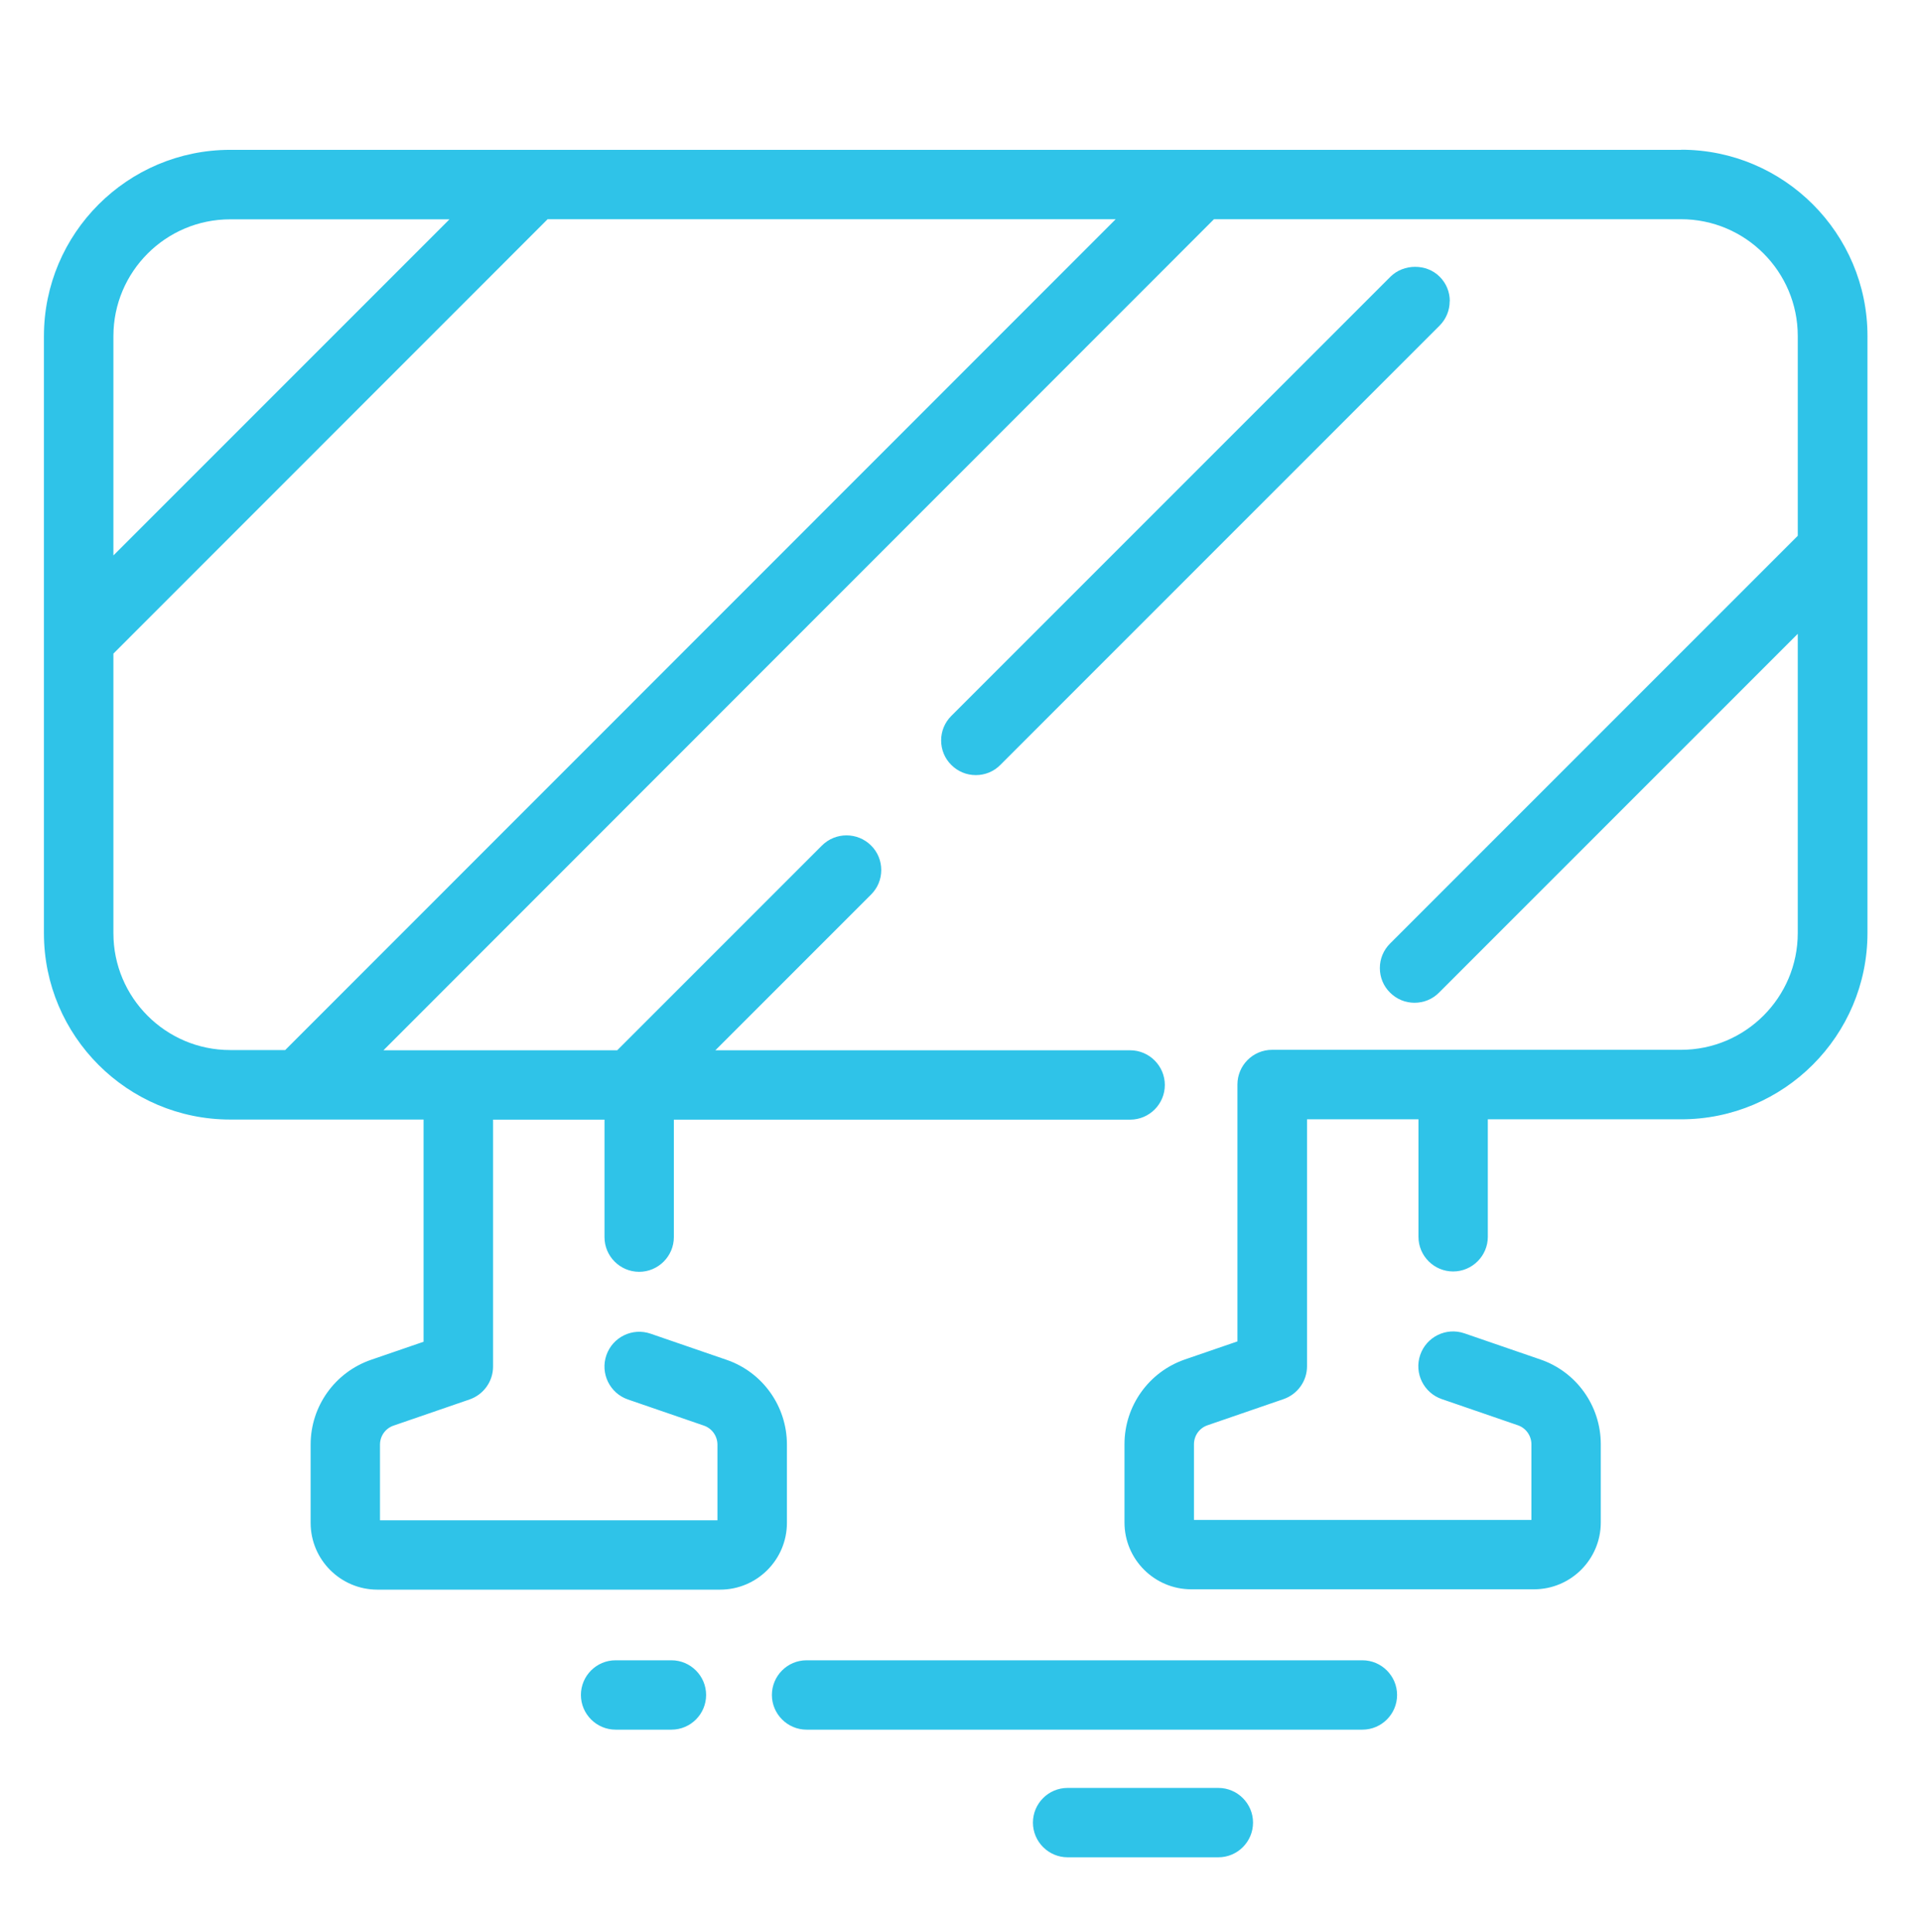 <?xml version="1.0" encoding="UTF-8"?>
<svg xmlns="http://www.w3.org/2000/svg" version="1.1" viewBox="0 0 166.17 167.12">
  <defs>
    <style>
      .cls-1 {
        fill: #333;
      }

      .cls-1, .cls-2, .cls-3 {
        stroke-width: 0px;
      }

      .cls-2 {
        fill: #2fc3e8;
      }

      .cls-3 {
        fill: #2dc3e8;
      }

      .cls-4 {
        display: none;
      }
    </style>
  </defs>
  <g id="Layer_1" data-name="Layer 1" class="cls-4">
    <g>
      <path class="cls-3" d="M122.77,113.33c-3.06-3.14-7.17-4.89-11.55-4.95h-.22c-4.3,0-8.36,1.66-11.45,4.67l-3.88,3.79c-1.85,1.8-4.31,2.79-6.93,2.79h-.09c-2.64-.03-5.11-1.08-6.95-2.96l-32.14-32.92c-1.83-1.88-2.82-4.37-2.79-7.02.03-2.65,1.08-5.12,2.96-6.95l3.88-3.79c3.14-3.06,4.89-7.16,4.95-11.55.05-4.38-1.6-8.53-4.67-11.67l-11.99-12.29c-3.06-3.14-7.16-4.89-11.55-4.95h-.22c-4.3,0-8.37,1.66-11.45,4.67l-8.71,8.5C2.01,46.5-1.49,58.3,1.28,68.07c6.25,22.06,23.01,41.35,38.59,57.3,12.25,12.54,21.98,21.06,31.57,27.6.47.32,1.01.49,1.58.49.93,0,1.79-.46,2.31-1.22.42-.62.58-1.36.44-2.1-.14-.73-.56-1.37-1.17-1.79-9.27-6.33-18.74-14.62-30.72-26.89-15.08-15.45-31.3-34.06-37.21-54.92-2.19-7.73.78-17.53,7.23-23.83l8.71-8.5c2.06-2.01,4.65-3.08,7.47-3.08h.21c2.9.04,5.6,1.19,7.62,3.26l11.99,12.29c2.02,2.07,3.11,4.8,3.08,7.69-.03,2.89-1.19,5.59-3.26,7.61l-3.88,3.79c-2.95,2.88-4.6,6.74-4.65,10.89-.05,4.14,1.51,8.05,4.39,11l32.14,32.92c2.88,2.95,6.74,4.6,10.89,4.65h.11c4.12,0,7.99-1.56,10.88-4.39l3.88-3.79c2.03-1.98,4.71-3.07,7.55-3.07,2.94,0,5.69,1.16,7.74,3.26l12,12.29c2.02,2.07,3.11,4.8,3.08,7.69-.03,2.89-1.19,5.59-3.26,7.61l-8.71,8.5c-4.81,4.7-11.6,7.5-18.16,7.5-2.06,0-4.03-.28-5.84-.84-3.88-1.2-7.82-2.8-11.73-4.77-.39-.2-.82-.3-1.26-.3-1.07,0-2.03.59-2.5,1.54-.69,1.38-.13,3.07,1.24,3.76,4.18,2.1,8.42,3.82,12.59,5.11,2.39.74,4.95,1.11,7.59,1.11,7.91,0,16.12-3.41,21.97-9.12l8.71-8.5c3.14-3.06,4.89-7.16,4.95-11.55.05-4.38-1.61-8.53-4.67-11.67l-12-12.29ZM111.21,109.38c-.31,0-.61.02-.92.03.24-.01.47-.03.71-.03.07,0,.14,0,.2,0ZM111.71,113.02c-.2-.01-.41-.03-.61-.03.2,0,.41.02.61.03ZM101.4,112.76c-.39.32-.77.65-1.14,1.01.37-.36.74-.69,1.14-1.01ZM109.58,109.45c-.27.02-.54.07-.8.11.27-.04.53-.08.8-.11ZM108.09,109.66c-.26.05-.52.12-.78.19.26-.06.52-.14.78-.19ZM106.64,110.01c-.26.08-.52.18-.77.27.26-.09.51-.19.77-.27ZM105.24,110.5c-.26.11-.51.23-.77.35.25-.12.51-.25.77-.35ZM103.89,111.12c-.26.14-.51.3-.76.45.25-.15.5-.31.76-.45ZM102.61,111.87c-.28.18-.54.38-.8.58.26-.2.53-.4.8-.58ZM95.57,118.26c-.08.07-.18.12-.26.19.09-.06.18-.12.26-.19ZM94.71,118.88c-.11.07-.23.13-.34.2.11-.07.23-.13.34-.2ZM93.8,119.41c-.13.07-.26.12-.39.18.13-.06.26-.11.39-.18ZM92.84,119.85c-.14.06-.29.1-.43.15.14-.05.29-.09.43-.15ZM91.84,120.19c-.15.04-.31.07-.46.11.15-.04.31-.07.46-.11ZM90.81,120.44c-.16.03-.32.05-.48.07.16-.02.32-.04.48-.07ZM89.76,120.58c-.16.01-.33.02-.49.02.16,0,.33,0,.49-.02ZM30.35,26.54c-.31,0-.61.02-.91.03.24-.01.47-.03.71-.03.07,0,.14,0,.2,0ZM20.53,29.92c-.39.32-.77.65-1.14,1.01.37-.36.75-.69,1.14-1.01ZM28.73,26.61c-.27.02-.54.07-.8.11.27-.04.53-.08.8-.11ZM27.24,26.82c-.27.05-.53.12-.79.19.26-.06.52-.14.79-.19ZM25.79,27.17c-.26.08-.52.17-.77.27.26-.09.51-.19.77-.27ZM24.39,27.66c-.26.1-.51.23-.76.35.25-.12.5-.24.76-.35ZM23.04,28.28c-.26.14-.51.29-.76.44.25-.15.5-.31.76-.44ZM21.75,29.04c-.27.18-.54.38-.8.58.26-.2.52-.4.8-.58ZM2.07,54.78c-.29,1.25-.49,2.52-.61,3.78.12-1.26.32-2.53.61-3.78ZM43.94,128.07c-1.1-1.1-2.22-2.23-3.36-3.4,1.14,1.17,2.26,2.3,3.36,3.4ZM50.35,134.32c-1.04-.98-2.09-1.99-3.16-3.03,1.07,1.05,2.12,2.05,3.16,3.03ZM54.31,138c1.36,1.23,2.69,2.41,4.01,3.55-1.31-1.13-2.65-2.31-4.01-3.55ZM72.43,152.36s.07.02.11.03c-.04-.01-.07-.02-.11-.03ZM73,152.46s.02,0,.03,0c0,0-.02,0-.03,0,0,0,0,0,0,0ZM73.89,152.22s-.08.04-.12.06c.04-.02.08-.04.12-.06ZM73.51,152.38s-.08.03-.12.03c.04,0,.08-.02.12-.03ZM74.12,152.06s.07-.05.1-.08c-.03.03-.07.05-.1.08ZM6.08,53.84c.33-1.09.73-2.18,1.2-3.24-.47,1.06-.87,2.14-1.2,3.24ZM29.56,30.17c-.18,0-.36.01-.54.03.18-.02.36-.02.54-.03ZM28.39,30.27c-.17.02-.35.04-.52.08.17-.03.35-.05.52-.08ZM27.26,30.5c-.16.04-.33.08-.49.12.16-.05.33-.08.49-.12ZM26.16,30.83c-.15.06-.31.1-.46.17.15-.06.31-.11.46-.17ZM25.1,31.27c-.14.07-.29.13-.43.2.14-.07.29-.14.43-.2ZM24.08,31.83c-.13.08-.26.15-.38.23.12-.08.25-.15.38-.23ZM23.08,32.51c-.1.08-.21.14-.3.22.1-.08.2-.15.3-.22ZM30.3,30.14c.79,0,1.57.1,2.32.25-.76-.16-1.53-.25-2.32-.25ZM88.61,124.23c-.97-.01-1.92-.12-2.85-.31.93.19,1.88.3,2.85.31.27,0,.55-.02.82-.03-.24.01-.48.03-.72.03-.03,0-.07,0-.1,0ZM96.17,122.2c-.24.14-.47.29-.71.41.24-.13.48-.27.71-.41ZM94.9,122.86c-.24.11-.47.23-.72.33.24-.1.48-.22.72-.33ZM93.58,123.4c-.24.08-.48.18-.73.25.25-.07.49-.16.73-.25ZM92.23,123.8c-.25.06-.49.13-.74.18.25-.05.5-.12.74-.18ZM90.84,124.06c-.25.04-.5.08-.76.1.26-.02.51-.07.76-.1ZM97.82,121.08c.37-.3.73-.61,1.07-.95-.34.33-.7.65-1.07.95ZM96.67,121.9c.26-.17.5-.35.75-.54-.25.18-.49.37-.75.54ZM110.49,113.01c-.17,0-.35,0-.52.02.17-.02.35-.02.52-.02ZM109.36,113.12c-.17.02-.34.04-.51.07.17-.03.34-.05.51-.07ZM108.24,113.33c-.16.04-.32.07-.48.12.16-.05.32-.08.48-.12ZM107.14,113.65c-.15.05-.31.1-.46.16.15-.06.3-.1.46-.16ZM106.06,114.09c-.14.07-.29.12-.43.19.14-.07.28-.13.43-.19ZM105.01,114.64c-.13.08-.26.14-.39.22.13-.08.26-.15.39-.22ZM103.99,115.32c-.1.08-.21.15-.32.23.1-.08.21-.15.32-.23ZM118.59,115.72c.31.26.61.53.89.83-.29-.29-.59-.57-.89-.83ZM112.24,113.05c.21.02.41.06.62.09-.21-.03-.41-.07-.62-.09ZM113.37,113.22c.21.04.41.1.62.15-.21-.05-.41-.11-.62-.15ZM114.48,113.5c.21.06.41.14.62.22-.21-.08-.41-.16-.62-.22ZM115.57,113.89c.21.09.42.19.62.29-.21-.1-.41-.21-.62-.29ZM116.62,114.39c.22.12.42.25.63.38-.21-.13-.42-.27-.63-.38ZM117.63,115c.22.15.43.32.65.48-.21-.17-.42-.33-.65-.48ZM103.84,161.82c.12,0,.24,0,.35,0-.12,0-.24,0-.35,0ZM105.35,161.76c.16-.01.32-.02.48-.04-.16.01-.32.03-.48.04ZM106.97,161.6c.13-.02.25-.03.38-.05-.13.02-.25.03-.38.05ZM108.84,161.28c.1-.02.2-.05.3-.07-.1.02-.2.05-.3.07ZM110.35,160.92c.16-.04.31-.09.46-.13-.15.04-.31.09-.46.13ZM111.93,160.45c.13-.04.26-.08.39-.13-.13.05-.26.09-.39.13ZM113.79,159.76c.07-.03.15-.07.22-.1-.07.03-.15.07-.22.1ZM115.23,159.12c.15-.07.29-.14.43-.21-.14.07-.29.14-.43.21ZM116.7,158.36c.13-.07.26-.14.39-.22-.13.07-.26.14-.39.22ZM118.44,157.33s.08-.06.12-.08c-.04.03-.08.06-.12.08ZM119.74,156.42c.13-.1.26-.19.38-.29-.13.1-.25.2-.38.29ZM121.04,155.41c.12-.1.24-.2.36-.3-.12.1-.24.2-.36.3ZM102.9,161.8c-.23,0-.46,0-.69-.02.23.02.46.02.69.02ZM101.27,161.68c-.21-.02-.43-.04-.64-.07.21.03.43.04.64.07ZM99.61,161.43c-.17-.03-.35-.06-.53-.1.17.04.35.06.53.1ZM85.33,155.97s-.08-.01-.12-.02c.04,0,.08.01.12.02ZM84.94,155.92s-.08,0-.12,0c.02,0,.05,0,.07,0,.02,0,.03,0,.05,0ZM84.48,155.97s-.07.01-.1.02c.03,0,.07-.01.1-.02ZM83.98,156.17s-.05.03-.07.05c.02-.02.05-.03.07-.05ZM83.63,156.44s-.06.06-.08.09c.03-.03.06-.06.08-.09ZM133.79,148.11c1.1-1.08,2.03-2.29,2.75-3.61-.72,1.32-1.65,2.53-2.75,3.61ZM137.83,132.77c.28.96.46,1.95.55,2.97.04.51.06,1.02.06,1.53-.02,2.06-.45,4.05-1.24,5.89.79-1.84,1.21-3.83,1.24-5.89,0-.51-.01-1.03-.06-1.53-.09-1.01-.27-2-.55-2.97s-.65-1.89-1.11-2.78c.46.89.83,1.82,1.11,2.78Z"/>
      <path class="cls-3" d="M103.08,144.36c.75,0,1.45-.29,1.98-.82.53-.53.82-1.23.82-1.98s-.29-1.45-.82-1.98l-8.39-8.4c-.53-.53-1.23-.82-1.98-.82s-1.45.29-1.98.82c-.53.53-.82,1.23-.82,1.98s.29,1.45.82,1.98l8.4,8.4c.53.53,1.23.82,1.98.82Z"/>
      <path class="cls-3" d="M25.2,58.99h0c-.72,0-1.41.28-1.93.77-1.12,1.06-1.16,2.84-.09,3.96l8.19,8.59c.53.55,1.26.87,2.03.87.72,0,1.41-.27,1.93-.77.54-.52.85-1.21.87-1.96.02-.75-.26-1.46-.77-2l-8.19-8.59c-.53-.55-1.27-.87-2.03-.87ZM26.22,60.31s-.07-.04-.11-.06c.04.02.07.04.11.06ZM25.91,60.14s-.09-.03-.14-.04c.05.02.09.03.14.04ZM25.57,60.03s-.1-.01-.15-.02c.05,0,.1,0,.15.02ZM25.22,59.99c-.06,0-.13,0-.19.01.06,0,.11-.02.17-.02,0,0,.01,0,.02,0ZM24.24,60.27c-.1.06-.19.14-.28.22.09-.08.18-.16.28-.22ZM24.89,60.02c-.07.01-.13.03-.2.05.07-.02.13-.04.2-.05ZM24.56,60.11c-.07.03-.14.07-.2.1.07-.04.13-.07.2-.1ZM34.64,71.69c-.17.17-.37.29-.58.37-.21.08-.43.12-.66.12.22,0,.45-.04.66-.12.21-.08.41-.21.58-.37.09-.09.17-.18.24-.28-.07.1-.15.19-.24.28Z"/>
      <path class="cls-3" d="M83.31,85.9h3.03c1.54,0,2.8-1.26,2.8-2.8s-1.26-2.8-2.8-2.8h-3.03c-1.54,0-2.8,1.26-2.8,2.8s1.26,2.8,2.8,2.8Z"/>
      <path class="cls-3" d="M67.5,85.9h3.03c1.54,0,2.8-1.26,2.8-2.8s-1.26-2.8-2.8-2.8h-3.03c-1.54,0-2.8,1.26-2.8,2.8s1.26,2.8,2.8,2.8Z"/>
      <path class="cls-3" d="M147.92.81h-46.55c-9.66,0-17.52,7.86-17.52,17.51v34.78c0,8.96,6.84,16.49,15.68,17.42l5.32,11.49c.96,2.07,2.88,3.5,5.14,3.82.32.04.64.07.95.07,1.94,0,3.78-.84,5.05-2.31l11.26-12.97h20.66c5.81,0,11.23-2.89,14.51-7.73.87-1.28.53-3.02-.75-3.89-.47-.32-1.01-.48-1.57-.48-.93,0-1.8.46-2.32,1.23-2.23,3.3-5.93,5.27-9.87,5.27h-21.94c-.81,0-1.58.35-2.11.96l-12.1,13.94c-.22.25-.5.38-.82.38-.06,0-.11,0-.17-.01-.39-.05-.69-.28-.85-.63l-6.03-13.02c-.46-.99-1.45-1.62-2.54-1.62-6.57,0-11.92-5.34-11.92-11.91V18.33c0-6.57,5.35-11.91,11.92-11.91h46.55c6.57,0,11.92,5.34,11.92,11.91v30.62c0,1.54,1.26,2.8,2.8,2.8s2.8-1.26,2.8-2.8v-30.62c0-9.66-7.86-17.51-17.52-17.51ZM111.07,81.29c.06,0,.13-.01.19-.02-.06,0-.13.02-.19.02ZM160.68,59.62s-.07-.02-.11-.03c.04.01.07.02.11.03ZM160.11,59.52s0,0,0,0c0,0,0,0,0,0,0,0,0,0,0,0ZM159.6,59.6s.08-.03.12-.03c-.04,0-.08.02-.12.03ZM158.99,59.92s-.07.05-.1.08c.03-.03.07-.05.1-.08ZM159.34,59.7s-.08.04-.12.06c.04-.02.08-.04.12-.06ZM111.56,81.2c.06-.02.12-.03.17-.06-.06.02-.11.04-.17.06ZM112.02,80.99s.09-.05.14-.08c-.04.03-.09.05-.14.08ZM102.33,66.31c-.28-.18-.62-.28-.97-.28.35,0,.69.1.97.28ZM161.14,49.95c-.13-.19-.22-.41-.27-.64.05.23.14.45.27.64.13.19.29.36.49.49-.19-.13-.36-.29-.49-.49ZM164.13,49.95c-.13.19-.29.36-.49.49.19-.13.36-.29.49-.49.13-.19.22-.41.27-.64-.05.23-.14.45-.27.64Z"/>
      <path class="cls-3" d="M121.04,54.3c.47.31,1.01.48,1.56.48.93,0,1.8-.46,2.32-1.23l10.1-14.97c.54-.8.63-1.8.25-2.68-.38-.88-1.18-1.5-2.13-1.65l-11.79-1.89,7.64-11.34c.86-1.28.52-3.02-.76-3.89-.47-.31-1.01-.48-1.56-.48-.93,0-1.8.46-2.32,1.23l-10.1,14.97c-.54.8-.63,1.8-.25,2.68.38.88,1.18,1.5,2.13,1.65l11.79,1.89-7.65,11.34c-.86,1.28-.52,3.02.76,3.89ZM121.6,53.48c-.31-.21-.53-.5-.66-.82.13.32.35.61.66.82.15.1.32.18.49.23-.17-.05-.33-.13-.49-.23ZM134.19,38.02l-10.1,14.97c-.26.39-.65.64-1.07.74.42-.1.8-.36,1.07-.74l10.1-14.97c.09-.13.15-.26.2-.4-.05.14-.12.28-.2.4ZM126.68,17.65s0,0,0,0c0,0,0,0,0,0,0,0,0,0,0,0ZM127.25,17.75s-.07-.02-.11-.03c.04.01.07.02.11.03ZM125.56,18.06s-.07.05-.1.08c.03-.03.07-.05.1-.08ZM126.29,17.7s-.08.02-.12.03c.04-.01.08-.03.12-.03ZM125.91,17.83s-.08.04-.12.06c.04-.02.08-.04.12-.06Z"/>
    </g>
  </g>
  <g id="Layer_2" data-name="Layer 2" class="cls-4">
    <g>
      <path class="cls-1" d="M60.57,83.54c-.15-1.88-1.73-3.36-3.61-3.36-.11,0-.22,0-.33.01-.95.07-1.82.52-2.46,1.26-.63.74-.94,1.68-.86,2.65.51,6.5,1.32,13.64,2.11,20.55,1.95,17.06,3.97,34.7,1.44,43-.75,2.44-2.13,3.9-4.49,4.71-.84.29-1.7.44-2.57.44s-1.73-.15-2.57-.44c-2.35-.82-3.74-2.27-4.48-4.71-2.54-8.3-.48-26.39,1.52-43.88,1.14-10.03,2.33-20.38,2.61-28.97h33.45c6.47,0,6.47-7.64,6.47-13.22,0-5.89-1.06-13-6.12-13.41-7.66-.89-15.18-1.34-22.32-1.34h-.03v-29.23c0-1.79,1.46-3.25,3.26-3.25h64.94v21.6c0,4.58,3.72,8.3,8.3,8.3h20.84c2.22,0,4.2-1.32,5.04-3.37.85-2.05.38-4.38-1.18-5.95l-26.79-26.79c-.68-.69-1.6-1.07-2.57-1.07h-.11s-68.47,0-68.47,0c-5.81,0-10.53,4.72-10.53,10.52v29.4c-22.41,1.01-38.45,6.65-45.23,15.9-3.91,5.34-4.45,11.57-1.55,18.02.46,1.02,1.38,1.79,2.47,2.05.28.07.56.1.85.1.83,0,1.64-.29,2.29-.81,8.78-7.1,19.36-7.45,21.4-7.45h.18s8.15,0,8.15,0c-.29,8.24-1.44,18.35-2.56,28.14-2.08,18.24-4.23,37.09-1.25,46.84,1.43,4.68,4.48,7.86,9.05,9.46,1.62.56,3.28.85,4.96.85s3.35-.28,4.96-.85c4.57-1.59,7.62-4.77,9.05-9.46,2.98-9.74.97-27.33-1.17-45.95-.78-6.85-1.6-13.93-2.09-20.28ZM56.91,82.15c.05,0,.11,0,.16,0-.08,0-.17-.01-.25,0,.03,0,.06,0,.09,0ZM52.72,153.3c1.17-.41,2.12-.97,2.91-1.7-.79.73-1.75,1.3-2.91,1.7-.24.08-.47.15-.71.22.24-.06.48-.13.71-.22ZM46.92,153.3c-.66-.23-1.26-.51-1.8-.84.54.33,1.14.61,1.8.84ZM7.6,81.08c-.12,0-.23-.02-.35-.04.11.02.23.04.35.04.19,0,.38-.03.55-.09s.34-.15.49-.28c0,0,.02-.01.03-.02,0,0-.02.01-.03.02-.15.12-.32.21-.49.28s-.36.09-.55.09ZM57.43,16.72c.11-.55.34-1.07.64-1.52-.31.45-.53.97-.64,1.52ZM58.42,48.78h0c-.36,0-.72,0-1.08,0,.36,0,.71,0,1.07,0ZM11.71,67.18c5.99-8.19,23.51-13.07,46.85-13.07,6.48,0,13.28.39,20.22,1.15.28.84.77,2.8.77,6.31s-.17,5.16-.3,5.95h-35.83s0,0,0,0h-.08s-.07,0-.07,0h0s-11.68,0-11.68,0c.02,0-.17,0-.46,0-2.74,0-12.09.45-21.34,5.98-.13-2.25.53-4.37,1.95-6.31ZM52.07,48.91c-.58.02-1.15.05-1.71.08.57-.03,1.14-.06,1.71-.08h0ZM31.5,72.82s-.02,0-.03,0c.01,0,.03,0,.03,0h0ZM31.46,72.82h0s0,0,0,0c0,0,0,0,0,0ZM43.68,151.3c-.42-.44-.79-.94-1.1-1.5.31.56.68,1.06,1.1,1.5ZM133.54,38.63c.22.11.46.18.71.23,0,0,0,0,0,0-.25-.05-.48-.12-.7-.23ZM156.45,42.17c-.06.01-.13.01-.2.02h0c.06-.01.13,0,.2-.02ZM133.81,19.47l17.48,17.48h-16.46c-.56,0-1.02-.46-1.02-1.02v-16.46ZM132.81,17.06h0v18.88c0,.7.35,1.31.89,1.68-.54-.36-.89-.98-.89-1.68v-18.88ZM134.24,38.86s.09.02.13.03c0,0,0,0,0,0h0s0,0,0,0c-.05,0-.09-.02-.13-.03,0,0,0,0,0,0ZM134.83,38.93c-.15,0-.3-.01-.45-.03h0c.15.02.3.03.45.03,0,0,0,0,0,0ZM156.25,42.19h0c-.19.03-.38.06-.58.06h0c.2,0,.39-.03.58-.06ZM159.62,36.68c.2.38.35.8.43,1.22-.08-.42-.23-.83-.43-1.22-.2-.38-.47-.74-.79-1.06.32.32.58.68.79,1.06ZM9.26,81.46c-.23.19-.5.34-.78.43.28-.1.54-.25.78-.43,2.26-1.83,4.64-3.22,6.96-4.28-2.33,1.06-4.7,2.46-6.96,4.28ZM17.95,76.45c1.14-.45,2.27-.83,3.34-1.14-1.08.31-2.2.69-3.34,1.14ZM64.03,143.32c-.16,1.53-.37,2.97-.66,4.28.29-1.31.51-2.74.66-4.28.16-1.53.25-3.17.29-4.9-.04,1.73-.13,3.37-.29,4.9Z"/>
      <path class="cls-1" d="M160.08,48.07c-2.01,0-3.64,1.63-3.64,3.64v97.83c0,1.8-1.46,3.26-3.26,3.26h-83.99c-2.01,0-3.64,1.63-3.64,3.64s1.63,3.64,3.64,3.64h83.99c5.81,0,10.53-4.72,10.53-10.53V51.71c0-2.01-1.63-3.64-3.64-3.64ZM156.01,158.63c.6-.19,1.17-.43,1.71-.72-.54.29-1.11.54-1.71.72ZM162.71,149.53c0,2.96-1.35,5.6-3.47,7.35,2.12-1.75,3.47-4.4,3.47-7.35V51.71c0-.91-.46-1.71-1.16-2.19-.42-.28-.93-.45-1.47-.45h0c.55,0,1.05.17,1.47.45.7.47,1.16,1.28,1.16,2.19v97.83Z"/>
      <path class="cls-1" d="M81.57,103.38c.69.69,1.6,1.07,2.57,1.07s1.88-.38,2.57-1.07l13.61-13.61c1.42-1.42,1.42-3.73,0-5.14-.69-.69-1.6-1.07-2.57-1.07s-1.88.38-2.57,1.07l-11.04,11.04-4.89-4.89c-.69-.69-1.6-1.07-2.57-1.07s-1.89.38-2.57,1.07c-.69.69-1.06,1.6-1.06,2.57s.38,1.88,1.07,2.57l7.46,7.46ZM86,102.67c-.5.5-1.16.77-1.86.77s-1.37-.27-1.86-.77l-7.46-7.46,7.46,7.46c.5.5,1.16.77,1.86.77s1.37-.27,1.86-.77l13.61-13.61-13.61,13.61Z"/>
      <path class="cls-1" d="M142.22,94.08h-31.55c-2.01,0-3.64,1.63-3.64,3.64s1.63,3.64,3.64,3.64h31.55c2.01,0,3.64-1.63,3.64-3.64s-1.63-3.64-3.64-3.64ZM143.88,97.63s0,.06,0,.09c0-.11-.01-.23-.03-.33,0,0,0,0,0,0,.02.08.02.16.02.25ZM143.81,97.25s0,0,0,.01c-.02-.07-.03-.13-.06-.19h0c.02.06.04.12.06.18ZM143.85,97.38s-.02-.06-.03-.09c0,0,0-.01,0-.02.01.04.03.07.03.11,0,0,0,0,0,0ZM143.76,97.07s0,0,0,0c0,0,0,0,0,0h0ZM142.22,95.08c.18,0,.36.02.53.05-.17-.04-.35-.05-.53-.05h0ZM142.22,100.35h0c.18,0,.36-.02.53-.05-.17.04-.35.05-.53.05Z"/>
      <path class="cls-1" d="M74.11,122.52l7.46,7.46c.69.69,1.6,1.07,2.57,1.07s1.88-.38,2.57-1.07l13.61-13.61c.69-.69,1.07-1.6,1.07-2.57s-.38-1.88-1.07-2.57c-.69-.69-1.6-1.07-2.57-1.07s-1.88.38-2.57,1.07l-11.04,11.04-4.89-4.89c-.69-.69-1.6-1.07-2.57-1.07s-1.88.38-2.57,1.07-1.07,1.6-1.07,2.57.38,1.88,1.07,2.57ZM74.04,119.94h0c0,.53.15,1.03.44,1.46-.29-.43-.44-.93-.44-1.46ZM75.14,120.57s0,0,0,0c-.02-.04-.02-.08-.04-.12,0,0,0,0,0,0,.01.04.02.08.04.12ZM75.29,120.86s-.03-.06-.05-.09c0,0,0,0,0,0,.02.03.03.06.05.09ZM75.24,120.76c-.04-.06-.07-.12-.1-.19,0,0,0,0,0,0,.03.07.07.13.1.19,0,0,0,0,0,0ZM75.1,120.45c-.02-.06-.04-.13-.06-.19.01.07.04.13.06.19,0,0,0,0,0,0ZM76.36,118.31c.1-.02.21-.03.32-.03h0c-.11,0-.21.01-.32.03Z"/>
      <path class="cls-1" d="M142.22,120.67h-31.55c-2.01,0-3.64,1.63-3.64,3.64s1.63,3.64,3.64,3.64h31.55c2.01,0,3.64-1.63,3.64-3.64s-1.63-3.64-3.64-3.64ZM143.88,124.23s0,.06,0,.09c0-.11-.01-.23-.03-.33,0,0,0,0,0,0,.02.08.02.16.02.25ZM143.82,123.85s0,0,0,.01c-.02-.07-.03-.14-.06-.2h0c.02.06.04.12.06.18ZM143.85,123.98s-.02-.06-.03-.09c0,0,0-.01,0-.02,0,.04.02.07.03.11,0,0,0,0,0,0ZM143.76,123.67s0,0,0,0c0,0,0,0,0,0h0ZM142.22,121.67c.18,0,.36.02.53.05-.17-.04-.35-.05-.53-.05h0ZM142.22,126.95h0c.18,0,.36-.02.53-.05-.17.04-.35.05-.53.05Z"/>
      <path class="cls-1" d="M123.52,57.36c0-2.01-1.63-3.64-3.64-3.64h-24.99c-2.01,0-3.64,1.63-3.64,3.64s1.63,3.64,3.64,3.64h24.99c2.01,0,3.64-1.63,3.64-3.64Z"/>
    </g>
  </g>
  <g id="Layer_3" data-name="Layer 3" class="cls-4">
    <g>
      <path class="cls-3" d="M147.76,22.11c-.4-.16-.83-.24-1.26-.24-.96,0-1.89.4-2.54,1.11L27.32,149.01c-.93,1.01-1.18,2.48-.63,3.74.55,1.26,1.8,2.08,3.17,2.08h116.64c1.91,0,3.46-1.55,3.46-3.46V25.34c0-1.44-.86-2.7-2.2-3.23ZM143.03,34.18v113.73h-8.48v-1.33c0-1.91-1.55-3.46-3.46-3.46s-3.46,1.55-3.46,3.46v1.33h-6.28v-1.33c0-1.91-1.55-3.46-3.46-3.46s-3.46,1.55-3.46,3.46v1.33h-6.28v-1.33c0-1.91-1.55-3.46-3.46-3.46s-3.46,1.55-3.46,3.46v1.33h-6.28v-1.33c0-1.91-1.55-3.46-3.46-3.46s-3.46,1.55-3.46,3.46v1.33h-6.28v-1.33c0-1.91-1.55-3.46-3.46-3.46s-3.46,1.55-3.46,3.46v1.33h-6.28v-1.33c0-1.91-1.55-3.46-3.46-3.46s-3.46,1.55-3.46,3.46v1.33h-6.28v-1.33c0-1.91-1.55-3.46-3.46-3.46s-3.46,1.55-3.46,3.46v1.33h-10.58l105.25-113.73ZM80.66,146.08c-.07-.32-.19-.62-.37-.88.18.26.31.56.37.88ZM93.73,145.61c-.25-.59-.72-1.06-1.31-1.31.59.25,1.06.72,1.31,1.31ZM119.25,144.53c-.26-.18-.56-.31-.88-.37.32.07.62.19.88.37ZM120.29,146.08c-.07-.32-.19-.62-.37-.88.18.26.31.56.37.88ZM146.49,23.76s.06,0,.09,0c-.14,0-.28,0-.41.03.11-.02.22-.03.33-.03ZM146.99,153.78c.32-.07.62-.19.88-.37-.26.18-.56.31-.88.37ZM148.54,152.74c.18-.26.31-.56.37-.88-.07.32-.19.62-.37.88Z"/>
      <path class="cls-3" d="M86.28,130.17h35.56c1.91,0,3.46-1.55,3.46-3.46v-38.43c0-1.44-.86-2.7-2.2-3.23-.4-.16-.83-.24-1.26-.24h0c-.96,0-1.89.4-2.54,1.11l-35.56,38.43c-.93,1.01-1.18,2.48-.63,3.74.55,1.26,1.8,2.08,3.17,2.08ZM89.9,125.13h0l30.35-32.8-30.35,32.8h0,0ZM118.38,97.12v26.12h-24.17l24.17-26.12ZM119.38,94.57h0s0,29.67,0,29.67h0v-29.67ZM121.5,86.74c.11-.02.22-.03.33-.03.03,0,.06,0,.09,0-.14,0-.28,0-.41.03ZM122.74,85.99c.48.19.87.5,1.14.9-.27-.4-.66-.72-1.14-.9-.29-.11-.59-.17-.9-.17.31,0,.61.06.9.17Z"/>
      <path class="cls-3" d="M49.59,98.79h.02c.24-.07.49-.16.73-.28.05-.02.09-.05.14-.08.21-.12.39-.24.55-.39.07-.05.11-.1.16-.14.05-.04.09-.07.12-.11l43.93-46.43,9.25-9.77c.64-.67.97-1.55.95-2.47-.03-.93-.41-1.79-1.08-2.42l-24.78-23.45c-.65-.61-1.47-.95-2.31-.95-.08,0-.16,0-.24,0-.87.03-1.72.42-2.34,1.08l-9.25,9.77-43.93,46.43-.05.05-.06.08s-.08.1-.12.15c-.15.2-.26.38-.35.56-.04.08-.07.14-.1.2-.1.24-.17.48-.22.71v.02s-.02.11-.02.11l-4.34,29.41c-.16,1.11.23,2.24,1.04,3.02.65.61,1.49.95,2.38.95.23,0,.47-.02.7-.07l29.12-5.95.1-.02ZM26.46,79.05l15.11,14.3-17.76,3.63,2.64-17.93ZM28.9,71.83l39.17-41.4,19.75,18.69-39.17,41.4-19.75-18.69ZM92.59,44.09l-19.75-18.69,4.49-4.74,19.75,18.69-4.49,4.74ZM77.16,14.18s.03,0,.04,0c.05,0,.11,0,.16.01-.07,0-.15-.01-.22,0,0,0,.01,0,.02,0ZM77.37,14.19s-.08-.01-.11-.01c.04,0,.08,0,.12.01h0ZM77.25,18l-6.47,6.84h0s6.47-6.84,6.47-6.84ZM68.03,29.02l-40.55,42.85,40.55-42.85h0ZM49.99,97.55s-.07.04-.11.06c.04-.02.07-.04.11-.06.13-.08.26-.17.38-.27-.12.1-.25.19-.38.27ZM103.76,40.91l-9.25,9.77,9.25-9.77c.23-.24.4-.51.51-.81-.11.3-.29.57-.51.81ZM17.98,103.16c-.29-.28-.51-.61-.63-.98.13.37.34.71.63.98.12.11.24.21.37.29-.13-.08-.25-.18-.37-.29Z"/>
      <path class="cls-3" d="M72.78,45.24c-.64-.61-1.49-.95-2.38-.95h0c-.95,0-1.86.39-2.52,1.08l-24.08,25.44c-.64.67-.97,1.55-.95,2.48.03.93.41,1.78,1.08,2.42.64.61,1.49.95,2.38.95.95,0,1.86-.39,2.52-1.08l24.07-25.44c.64-.67.97-1.55.95-2.48-.03-.93-.41-1.78-1.08-2.42ZM70.39,46.17c.05,0,.11,0,.16.01-.06,0-.11-.01-.17-.01,0,0,0,0,0,0ZM45.28,74.38s-.03-.02-.04-.03c0,0,0-.01-.02-.02-.07-.07-.14-.15-.19-.23.06.09.13.17.21.24.08.07.16.14.24.19-.07-.04-.14-.1-.2-.16ZM47.3,75.46c-.31.13-.64.2-.97.2-.32,0-.62-.06-.91-.17.29.11.6.17.91.17.34,0,.67-.07.97-.2.31-.13.58-.32.82-.57-.23.24-.51.44-.82.57ZM72.83,48.17c.03-.16.04-.32.03-.49h0c0,.16,0,.33-.03.49Z"/>
    </g>
  </g>
  <g id="Layer_4" data-name="Layer 4" class="cls-4">
    <g>
      <path class="cls-3" d="M158.75,130.02h-10.66V62.35c0-3.98-3.24-7.21-7.22-7.21h-52.46c-1.91,0-3.46,1.55-3.46,3.46s1.55,3.46,3.46,3.46h52.46c.16,0,.29.13.29.29v67.67h-60.06v-45.76h4.3c1.91,0,3.46-1.55,3.46-3.46s-1.55-3.46-3.46-3.46h-4.3V31.58h4.3c1.91,0,3.46-1.55,3.46-3.46s-1.55-3.46-3.46-3.46h-4.3v-4.3c0-1.91-1.55-3.46-3.46-3.46s-3.46,1.55-3.46,3.46v4.3H23.73v-4.3c0-1.91-1.55-3.46-3.46-3.46s-3.46,1.55-3.46,3.46v4.3h-4.3c-1.91,0-3.46,1.55-3.46,3.46s1.55,3.46,3.46,3.46h4.3v45.76h-4.3c-1.91,0-3.46,1.55-3.46,3.46s1.55,3.46,3.46,3.46h4.3v45.76H7.42c-1.91,0-3.46,1.55-3.46,3.46s1.55,3.46,3.46,3.46h151.32c1.91,0,3.46-1.55,3.46-3.46s-1.55-3.46-3.46-3.46ZM6.8,134.94c.19.08.4.12.62.12h10.97s0,0,0,0H7.42c-.22,0-.43-.04-.62-.12ZM20.27,135.07s0,0,0,0h0s0,0,0,0ZM74.17,84.26v45.76H23.73v-45.76h50.44ZM74.17,31.58v45.76H23.73V31.58h50.44ZM22.14,135.07h53.63s0,0,0,0H22.14h0ZM77.63,135.07s0,0,0,0h0s0,0,0,0ZM144.62,135.07s0,0,0,0h0s0,0,0,0ZM79.5,135.07h63.24s0,0,0,0h-63.24,0ZM146.49,135.07h0s12.26,0,12.26,0c.33,0,.63-.1.89-.27-.13.09-.27.15-.41.2-.15.05-.31.07-.47.07h-12.26ZM140.87,61.06c.53,0,.99.33,1.19.79-.2-.46-.65-.79-1.19-.79ZM86.62,82.92c.41-.24.74-.59.96-1.02-.22.43-.55.78-.96,1.02ZM86.94,81.12c.02-.1.03-.21.03-.32,0,.05-.01.11-.02.16,0,.05,0,.11-.02.16ZM87.66,79.84c-.25-.59-.72-1.06-1.31-1.31.59.25,1.06.72,1.31,1.31ZM86.35,30.38c.59-.25,1.06-.72,1.31-1.31-.25.59-.72,1.06-1.31,1.31ZM87.66,27.16c-.25-.59-.72-1.06-1.31-1.31.59.25,1.06.72,1.31,1.31ZM11.29,29.12c-.23-.27-.36-.62-.36-1.01,0,.38.14.73.36,1.01ZM10.94,80.96c0-.05-.02-.1-.02-.16,0,.11.01.22.03.32-.01-.05-.01-.11-.02-.16Z"/>
      <path class="cls-3" d="M123.21,110.46c3.35,0,6.08-2.73,6.08-6.08v-28.15c0-3.35-2.73-6.08-6.08-6.08h-24.17c-3.35,0-6.08,2.73-6.08,6.08v28.15c0,3.35,2.73,6.08,6.08,6.08h24.17ZM123.37,76.23c0-.09-.07-.16-.16-.16.09,0,.16.07.16.16ZM111.13,96.5c-1.91,0-3.46,1.55-3.46,3.46v3.57h-7.78v-9.77h15.55c1.91,0,3.46-1.55,3.46-3.46s-1.55-3.46-3.46-3.46h-.85v-9.77h7.78v26.46h-7.78v-3.57c0-1.91-1.55-3.46-3.46-3.46ZM99.88,86.84v-9.77h7.78v9.77h-7.78ZM98.88,76.23c0-.09.07-.16.16-.16-.09,0-.16.07-.16.16ZM94.84,104.38s0,0,0,0c0,.58.12,1.13.33,1.64-.21-.5-.33-1.05-.33-1.63Z"/>
      <path class="cls-3" d="M125.83,143.3h-10.39c-1.91,0-3.46,1.55-3.46,3.46s1.55,3.46,3.46,3.46h10.39c1.91,0,3.46-1.55,3.46-3.46s-1.55-3.46-3.46-3.46Z"/>
      <path class="cls-3" d="M101.85,143.3h-61.51c-1.91,0-3.46,1.55-3.46,3.46s1.55,3.46,3.46,3.46h61.51c1.91,0,3.46-1.55,3.46-3.46s-1.55-3.46-3.46-3.46Z"/>
    </g>
  </g>
  <g id="Layer_5" data-name="Layer 5" class="cls-4">
    <g>
      <path class="cls-3" d="M145.68,46.69h-79.21v-13.66c0-10.25-10.87-18.59-24.22-18.59s-24.22,8.34-24.22,18.59v101.07c0,10.25,10.87,18.59,24.22,18.59.09,0,.18,0,.27,0h103.16c1.36,0,2.46-1.1,2.46-2.46V49.15c0-1.36-1.1-2.46-2.46-2.46ZM146.99,48.26c-.17-.25-.41-.45-.7-.57.28.12.53.32.7.57ZM22.95,122.86V33.02c0-7.54,8.66-13.67,19.3-13.67s19.3,6.13,19.3,13.67v89.84c-.17-.17-.35-.33-.52-.5-.04-.04-.09-.08-.13-.12-.19-.18-.38-.35-.58-.52-.1-.08-.19-.17-.29-.25-.17-.14-.34-.28-.52-.42-.16-.13-.33-.25-.49-.37-.13-.09-.25-.19-.38-.28-3.33-2.35-7.52-3.99-12.15-4.62-.01,0-.03,0-.04,0-.41-.05-.82-.1-1.24-.14-.07,0-.13-.01-.2-.02-.37-.03-.75-.06-1.12-.08-.09,0-.18-.01-.27-.02-.45-.02-.9-.03-1.36-.03s-.91.01-1.36.03c-.09,0-.18.01-.27.02-.38.02-.75.04-1.12.08-.07,0-.13.01-.2.02-.42.04-.83.09-1.24.14-.02,0-.03,0-.05,0-4.64.63-8.82,2.27-12.15,4.62-.13.09-.26.19-.39.29-.16.12-.32.24-.48.36-.18.14-.35.28-.52.42-.1.08-.19.16-.29.24-.2.17-.4.34-.59.52-.04.04-.08.08-.12.11-.18.17-.36.33-.53.5ZM42.25,120.43c10.64,0,19.3,6.13,19.3,13.67s-8.5,13.55-19.01,13.66h-.29s-.03,0-.04,0c-10.62-.02-19.26-6.14-19.26-13.67s8.66-13.67,19.3-13.67ZM66.47,134.1V51.61h76.74v96.15H58.66c4.8-3.4,7.81-8.26,7.81-13.66ZM146.3,151.68c.28-.12.53-.32.7-.57-.17.25-.41.45-.7.57Z"/>
      <path class="cls-3" d="M31.38,110.66c1.36,0,2.46-1.11,2.46-2.46v-35.53c0-1.36-1.1-2.46-2.46-2.46s-2.46,1.11-2.46,2.46v35.53c0,1.36,1.1,2.46,2.46,2.46ZM32.5,109.31c-.29.29-.68.46-1.12.46.44,0,.83-.18,1.12-.46.21-.21.37-.49.43-.8-.06.31-.22.59-.43.8ZM32.5,71.54c.21.21.37.49.43.8-.06-.31-.22-.59-.43-.8-.29-.29-.68-.46-1.12-.46.44,0,.83.18,1.12.46Z"/>
      <path class="cls-3" d="M125.94,65.57h-50.82c-1.36,0-2.46,1.11-2.46,2.46s1.11,2.46,2.46,2.46h25.04v27.64h-17.05s-.02,0-.04,0h-7.96c-1.36,0-2.46,1.11-2.46,2.46s1.1,2.46,2.46,2.46h5.5v23.94h-5.5c-1.36,0-2.46,1.1-2.46,2.46s1.11,2.46,2.46,2.46h7.93s.02,0,.04,0,.02,0,.04,0h42.82c1.36,0,2.46-1.1,2.46-2.46v-17.02c0-1.36-1.11-2.46-2.46-2.46s-2.46,1.11-2.46,2.46v14.56h-37.93v-23.94h17.08c1.36,0,2.46-1.11,2.46-2.46v-30.11h18.39v18.24c0,1.36,1.11,2.46,2.46,2.46s2.46-1.11,2.46-2.46v-20.71c0-1.36-1.11-2.46-2.46-2.46ZM73.8,67.15c.11-.17.26-.31.43-.43-.17.11-.31.26-.43.43-.11.17-.2.36-.24.57.04-.21.12-.4.24-.57ZM73.53,100.6h0c0,.11.01.22.03.32-.02-.1-.03-.21-.03-.32ZM73.8,130.36c-.11-.17-.2-.36-.24-.57.04.21.12.4.24.57.11.17.26.31.43.43-.17-.11-.31-.26-.43-.43ZM127.52,112.45v17.02c0,.55-.28,1.03-.7,1.31-.17.11-.36.2-.57.24.21-.04.4-.12.57-.24.42-.28.7-.77.7-1.31v-17.02c0-.44-.18-.83-.46-1.12.29.29.46.68.46,1.12ZM126.82,111.14c-.17-.11-.36-.2-.57-.24.21.04.4.12.57.24ZM126.26,90.29c.21-.04.4-.12.57-.24-.17.11-.36.2-.57.24ZM127.52,88.74c0,.44-.18.83-.46,1.12.29-.29.46-.68.46-1.12v-20.71c0-.55-.28-1.03-.7-1.31-.17-.11-.36-.2-.57-.24.21.04.4.12.57.24.42.28.7.77.7,1.31v20.71Z"/>
    </g>
  </g>
  <g id="Layer_6" data-name="Layer 6" class="cls-4">
    <g>
      <path class="cls-3" d="M164.48,66.9L88.65,10.36c-3.28-2.44-7.85-2.44-11.13,0l-27.86,20.78v-5.64c0-4.45-3.62-8.08-8.08-8.08h-10.69c-4.45,0-8.08,3.62-8.08,8.08v25.65L1.69,66.9c-.89.67-1.08,1.94-.41,2.83.32.43.8.71,1.33.79.1.01.2.02.3.02.43,0,.85-.14,1.2-.4l21.86-16.3s0,0,0,0L79.94,13.6c1.85-1.38,4.44-1.38,6.29,0l75.83,56.55c.86.64,2.19.45,2.83-.41.67-.89.48-2.16-.41-2.83ZM45.61,34.15l-18.75,13.98v-22.64c0-2.22,1.81-4.03,4.03-4.03h10.69c2.22,0,4.03,1.81,4.03,4.03v8.66Z"/>
      <path class="cls-3" d="M135.04,66.51H31.12c-2.36,0-4.29,1.92-4.29,4.29v83.52c0,2.36,1.92,4.29,4.29,4.29h41.65c1.12,0,2.02-.91,2.02-2.02v-15.08c0-.68-.34-1.31-.91-1.69l-5.79-3.84c-5.9-3.91-9.59-10.18-10.13-17.21-.05-.72-.07-1.3-.07-1.82,0-6.36,2.69-12.48,7.39-16.79l2.11-1.93c.46-.43.97-.29,1.17-.21.19.08.64.34.67.97l.57,15.76c0,.08.01.16.02.24,1.03,6.56,6.6,11.33,13.26,11.33s12.21-4.74,13.25-11.24c.02-.12.04-.23.04-.35l.56-15.73c.02-.63.48-.89.67-.97.2-.08.7-.23,1.17.2l2.1,1.93c4.7,4.31,7.39,10.44,7.39,16.82,0,.6-.02,1.21-.06,1.78-.56,7.04-4.26,13.32-10.15,17.23l-5.78,3.84c-.57.38-.9,1.01-.9,1.69v15.08c0,1.12.91,2.02,2.02,2.02s2.02-.91,2.02-2.02v-13.99l4.87-3.24c6.94-4.6,11.29-12,11.95-20.3.05-.69.07-1.39.07-2.08,0-7.52-3.17-14.73-8.7-19.8l-2.1-1.93c-1.5-1.38-3.6-1.74-5.47-.96-1.88.79-3.08,2.54-3.15,4.57l-.55,15.54c-.73,4.56-4.63,7.86-9.26,7.86s-8.51-3.36-9.24-7.76l-.56-15.66c-.07-2.03-1.27-3.77-3.15-4.56-1.87-.79-3.97-.42-5.46.95l-2.11,1.93c-5.53,5.08-8.7,12.29-8.7,19.78,0,.62.03,1.29.09,2.12.64,8.29,4.99,15.68,11.93,20.28l4.88,3.24v11.97H31.12c-.13,0-.24-.11-.24-.24v-83.52c0-.13.11-.24.24-.24h103.92c.13,0,.24.11.24.24v83.52c0,.13-.11.24-.24.24h-30.29c-1.12,0-2.02.91-2.02,2.02s.91,2.02,2.02,2.02h30.29c2.36,0,4.29-1.92,4.29-4.29v-83.52c0-2.36-1.92-4.29-4.29-4.29Z"/>
    </g>
  </g>
  <g id="Layer_7" data-name="Layer 7" class="cls-4">
    <g>
      <path class="cls-3" d="M36.81,40.17h92.55c1.91,0,3.46-1.55,3.46-3.46s-1.55-3.46-3.46-3.46H36.81c-1.91,0-3.46,1.55-3.46,3.46s1.55,3.46,3.46,3.46Z"/>
      <path class="cls-3" d="M141.18,13.58c-.32-.09-.65-.14-.98-.14-.74,0-1.48.24-2.08.69-.87.65-1.39,1.69-1.39,2.77v95.11c0,1.53,1.02,2.89,2.49,3.32,6.77,1.99,11.5,8.32,11.5,15.39,0,8.84-7.19,16.03-16.03,16.03H31.48c-8.84,0-16.03-7.19-16.03-16.03,0-7.08,4.73-13.4,11.5-15.39,1.46-.43,2.49-1.8,2.49-3.32V16.9c0-1.09-.52-2.12-1.39-2.77-.59-.44-1.33-.69-2.07-.69-.33,0-.66.05-.98.14-9.7,2.86-16.48,11.92-16.48,22.04v95.11c0,12.66,10.3,22.96,22.96,22.96h103.22c12.66,0,22.96-10.3,22.96-22.96V35.62c0-10.11-6.77-19.18-16.47-22.04ZM144.94,149.11c2.81-1.57,5.21-3.76,7.04-6.39-1.83,2.63-4.24,4.82-7.04,6.39ZM134.69,151.8h0c3.05,0,5.94-.67,8.56-1.84-2.62,1.17-5.51,1.84-8.56,1.84ZM151.37,22.77c-.46-.6-.96-1.18-1.48-1.73.52.55,1.02,1.13,1.48,1.73ZM155.77,35.62v93.23h0V35.62c0-3.56-.91-6.97-2.54-9.98-.36-.67-.76-1.32-1.19-1.94.65.94,1.22,1.93,1.71,2.96.16.34.32.69.46,1.05,1.01,2.47,1.57,5.15,1.57,7.92ZM155.77,130.72h0s0,0,0,0c0,0,0,0,0,0ZM155.23,135.36s0,0,0,0c.05-.22.12-.44.16-.66,0,0,0,0,0,0-.04.22-.11.44-.16.66ZM154.65,137.42s0,0,0,0c.09-.25.18-.5.26-.76,0,0,0,0,0,0-.08.26-.17.5-.26.76ZM153.91,139.32s0,0,0,0c.12-.26.24-.51.35-.77,0,0,0,0,0,0-.11.26-.23.51-.35.77ZM153,141.11s0,0,0,0c.14-.25.29-.5.43-.76,0,0,0,0,0,0-.13.26-.28.51-.43.76ZM152.6,35.62h0c0-.45-.02-.89-.05-1.33.03.44.05.89.05,1.33ZM141.78,19.16c.15.07.3.14.45.21.13.06.27.12.4.19-.28-.14-.56-.28-.85-.4ZM143.66,22.32c4.4,2.97,7.06,7.92,7.06,13.29v78.69c-2.05-2.01-4.44-3.62-7.06-4.74V22.32ZM153,141.11s0,0,0,0c-.07.12-.14.25-.21.37.07-.12.14-.25.21-.37ZM153.43,140.35c.17-.33.32-.68.48-1.02,0,0,0,0,0,0-.15.34-.31.69-.48,1.03,0,0,0,0,0,0ZM154.25,138.55c.15-.37.27-.75.4-1.12,0,0,0,0,0,0-.13.38-.25.76-.4,1.13,0,0,0,0,0,0ZM154.91,136.66c.12-.42.22-.86.32-1.29,0,0,0,0,0,0-.1.44-.19.87-.32,1.3,0,0,0,0,0,0ZM155.39,134.7c.13-.66.22-1.33.29-2.01,0,0,0-.01,0-.02-.06.69-.16,1.36-.29,2.03,0,0,0,0,0,0ZM140.89,14.54c-.22-.07-.46-.1-.69-.1h0c.24,0,.47.03.69.1ZM140.2,15.32h0s-.05.01-.08.01h0s.05-.01.08-.01ZM140.12,15.33s.07,0,.1,0c0,0,0,0,0,0-.04,0-.07,0-.11,0ZM137.73,112.01h0c0,.14.01.27.03.4-.02-.13-.03-.27-.03-.4ZM149.75,122.8c-.42-.8-.9-1.56-1.44-2.28.54.72,1.02,1.48,1.44,2.28.63,1.2,1.12,2.47,1.46,3.8-.33-1.33-.83-2.6-1.46-3.8ZM22.51,22.32v87.25c-2.62,1.12-5.02,2.73-7.06,4.74V35.62c0-5.37,2.67-10.32,7.06-13.29ZM16.41,122.8c-.63,1.2-1.12,2.47-1.46,3.8.33-1.33.83-2.6,1.46-3.8.42-.8.9-1.56,1.44-2.28-.54.72-1.02,1.48-1.44,2.28ZM26.66,114.37c-.9.26-1.77.6-2.59,1,.83-.4,1.69-.74,2.59-1,.13-.04.26-.09.38-.14-.12.06-.24.11-.38.14ZM25.94,15.33s.07,0,.1,0c-.04,0-.07,0-.11,0,0,0,0,0,0,0ZM28.43,112.01c0,.14-.01.27-.03.4.02-.13.03-.27.03-.4h0ZM156.65,35.62c0-.6-.03-1.21-.08-1.8-.1-1.19-.3-2.36-.58-3.5.29,1.14.48,2.31.58,3.5.05.6.08,1.2.08,1.8h0Z"/>
      <path class="cls-3" d="M56.61,74.29c-1.91,0-3.46,1.55-3.46,3.46v46.34c0,1.91,1.55,3.46,3.46,3.46h52.95c1.91,0,3.46-1.55,3.46-3.46v-46.34c0-1.91-1.55-3.46-3.46-3.46s-3.46,1.55-3.46,3.46v42.88h-46.03v-42.88c0-1.91-1.55-3.46-3.46-3.46Z"/>
      <path class="cls-3" d="M126.61,78.68c.54-.75.75-1.67.6-2.58-.15-.91-.65-1.71-1.4-2.25l-40.71-29.12c-.59-.42-1.29-.65-2.02-.65s-1.42.22-2.01.65l-40.71,29.12c-.75.54-1.25,1.34-1.4,2.25-.15.91.06,1.83.6,2.58.65.91,1.7,1.45,2.82,1.45.73,0,1.42-.22,2.02-.65l38.69-27.68,38.69,27.68c.59.42,1.29.65,2.01.65,1.12,0,2.17-.54,2.82-1.45ZM125.35,76.41c-.03-.2-.1-.39-.21-.57.11.18.18.37.21.57ZM42.39,78.25s-.06,0-.09,0c.03,0,.06,0,.09,0h0ZM123.04,79.02c-.24-.08-.47-.19-.68-.34.21.15.44.27.68.34.24.08.49.12.75.12-.26,0-.51-.04-.75-.12Z"/>
      <path class="cls-3" d="M41.82,135.11c0,1.91,1.55,3.46,3.46,3.46h75.59c1.91,0,3.46-1.55,3.46-3.46s-1.55-3.46-3.46-3.46H45.29c-1.91,0-3.46,1.55-3.46,3.46ZM121.49,133.65c-.19-.08-.4-.12-.62-.12.22,0,.43.04.62.12ZM120.87,132.65c.34,0,.66.07.96.19.59.25,1.06.72,1.31,1.31.12.29.19.62.19.96s-.07.66-.19.96c-.25.59-.72,1.06-1.31,1.31-.29.12-.62.19-.96.19h0c.34,0,.66-.07.96-.19.59-.25,1.06-.72,1.31-1.31.12-.29.19-.62.19-.96s-.07-.66-.19-.96c-.25-.59-.72-1.06-1.31-1.31-.29-.12-.62-.19-.96-.19h0Z"/>
      <path class="cls-3" d="M83.08,68.8c1.91,0,3.46-1.55,3.46-3.46v-5.32c0-1.91-1.55-3.46-3.46-3.46s-3.46,1.55-3.46,3.46v5.32c0,1.91,1.55,3.46,3.46,3.46ZM83.97,66.65c-.25.17-.56.27-.89.27s-.63-.1-.89-.27c.25.17.56.27.89.27s.63-.1.89-.27Z"/>
      <path class="cls-3" d="M79.62,81.3c0,1.91,1.55,3.46,3.46,3.46s3.46-1.55,3.46-3.46v-5.32c0-1.91-1.55-3.46-3.46-3.46s-3.46,1.55-3.46,3.46v5.32Z"/>
      <path class="cls-3" d="M79.62,97.26c0,1.91,1.55,3.46,3.46,3.46s3.46-1.55,3.46-3.46v-5.32c0-1.91-1.55-3.46-3.46-3.46s-3.46,1.55-3.46,3.46v5.32Z"/>
      <path class="cls-3" d="M79.62,113.22c0,1.91,1.55,3.46,3.46,3.46s3.46-1.55,3.46-3.46v-5.32c0-1.91-1.55-3.46-3.46-3.46s-3.46,1.55-3.46,3.46v5.32Z"/>
    </g>
  </g>
  <g id="Layer_8" data-name="Layer 8" class="cls-4">
    <g>
      <path class="cls-3" d="M133.12,58.85V26.22c0-9.28-7.55-16.83-16.83-16.83H25.24c-9.28,0-16.83,7.55-16.83,16.83v32.63c0,9.28,7.55,16.83,16.83,16.83h91.06c9.28,0,16.83-7.55,16.83-16.83ZM15.33,58.85V26.22c0-5.46,4.44-9.9,9.9-9.9h91.06c5.46,0,9.9,4.44,9.9,9.9v32.63c0,5.46-4.44,9.9-9.9,9.9H25.24c-5.46,0-9.9-4.44-9.9-9.9Z"/>
      <path class="cls-3" d="M52.1,64.54c1.91,0,3.46-1.55,3.46-3.46s-1.55-3.46-3.46-3.46h-25.63v-11.39c0-1.91-1.55-3.46-3.46-3.46s-3.46,1.55-3.46,3.46v12.62c0,3.08,2.61,5.69,5.69,5.69h26.86ZM53.63,60.68c.03.13.05.26.05.4s-.02.27-.05.4c.03-.13.05-.26.05-.4s-.02-.27-.05-.4ZM20.92,60.65c.36.84.96,1.56,1.71,2.07-.75-.51-1.35-1.23-1.71-2.07Z"/>
      <path class="cls-3" d="M148.56,39.07h-7.76c-1.91,0-3.46,1.55-3.46,3.46s1.55,3.46,3.46,3.46h7.76c1.26,0,2.28,1.02,2.28,2.28v37.59c0,1.26-1.02,2.28-2.28,2.28h-72.05c-5.08,0-9.21,4.13-9.21,9.21v3.1c0,1.91,1.55,3.46,3.46,3.46s3.46-1.55,3.46-3.46v-3.1c0-1.26,1.02-2.28,2.28-2.28h72.05c5.08,0,9.21-4.13,9.21-9.21v-37.59c0-5.08-4.13-9.21-9.21-9.21ZM155.88,48.22s0,.04,0,.06c0-.25-.01-.5-.04-.74,0,0,0,0,0,0,.02.22.03.45.03.68ZM155.81,47.28s0,.01,0,.02c-.02-.16-.04-.32-.07-.48,0,0,0,0,0,0,.03.15.05.3.07.46ZM155.84,47.54c0-.08-.02-.15-.03-.22,0,0,0-.01,0-.02.01.08.03.16.04.24,0,0,0,0,0,0ZM155.74,46.82c-.02-.09-.05-.18-.07-.27,0,0,0,0,0,0,.02.09.05.19.07.28,0,0,0,0,0,0ZM155.66,46.53h0c-.04-.14-.07-.29-.11-.43.04.14.08.29.11.43ZM148.56,40.95c.25,0,.5.01.74.04-.25-.03-.5-.04-.75-.04,0,0,0,0,0,0ZM154.36,91.67c-.37.37-.78.71-1.22,1-1.31.89-2.89,1.4-4.59,1.4h-72.05c-.45,0-.88.09-1.28.26-.39.17-.75.41-1.04.7-.3.3-.54.65-.7,1.04-.17.39-.26.82-.26,1.28h0c0-.45.09-.88.26-1.28.17-.39.41-.75.7-1.04.3-.3.65-.54,1.04-.7.39-.17.82-.26,1.28-.26h72.05c1.7,0,3.28-.52,4.59-1.4.44-.3.84-.63,1.22-1,.37-.37.71-.78,1-1.22-.3.44-.63.84-1,1.22Z"/>
      <path class="cls-3" d="M79.16,108.13h-16.8c-4.98,0-9.03,4.05-9.03,9.03v31.54c0,4.98,4.05,9.03,9.03,9.03h16.8c4.98,0,9.03-4.05,9.03-9.03v-31.54c0-4.98-4.05-9.03-9.03-9.03ZM60.26,117.16c0-1.16.94-2.11,2.11-2.11h16.8c1.16,0,2.11.94,2.11,2.11v31.54c0,1.16-.94,2.11-2.11,2.11h-16.8c-1.16,0-2.11-.94-2.11-2.11v-31.54Z"/>
    </g>
  </g>
  <g id="Layer_9" data-name="Layer 9" class="cls-4">
    <g>
      <path class="cls-3" d="M57.31,21.77h57.17v39.37c0,1.91,1.55,3.46,3.46,3.46s3.46-1.55,3.46-3.46V18.31c0-1.91-1.55-3.46-3.46-3.46H53.85c-1.91,0-3.46,1.55-3.46,3.46v18.23L14.09,62.08c-.92.65-1.47,1.71-1.47,2.83v83.91c0,1.91,1.55,3.46,3.46,3.46s3.46-1.55,3.46-3.46v-82.11l30.84-21.7v103.81c0,1.89,1.51,3.42,3.39,3.46h0s.06,0,.06,0h.09c1.88-.04,3.39-1.58,3.39-3.46V38.21s0-16.44,0-16.44ZM53.85,151.28s0,0,0,0c0,0,0,0,0,0s0,0,0,0c0,0,0,0,0,0Z"/>
      <path class="cls-3" d="M81.72,30.22h-12.57c-1.91,0-3.46,1.55-3.46,3.46v20.25c0,1.91,1.55,3.46,3.46,3.46h12.57c1.91,0,3.46-1.55,3.46-3.46v-20.25c0-1.91-1.55-3.46-3.46-3.46ZM84.14,33.19c-.07-.32-.19-.62-.37-.88.18.26.31.56.37.88ZM83.1,31.64c-.26-.18-.56-.31-.88-.37.32.07.62.19.88.37ZM81.72,32.1s0,0,0,0c.11,0,.21.01.31.03-.1-.02-.21-.03-.32-.03ZM78.26,37.15v13.32h-5.64v-13.32h5.64ZM82.22,56.34c.32-.07.62-.19.88-.37-.26.18-.56.31-.88.37ZM83.76,55.31c.18-.26.31-.56.37-.88-.07.32-.19.62-.37.88Z"/>
      <path class="cls-3" d="M81.72,69.97h-12.57c-1.91,0-3.46,1.55-3.46,3.46v20.25c0,1.91,1.55,3.46,3.46,3.46h12.57c1.91,0,3.46-1.55,3.46-3.46v-20.25c0-1.91-1.55-3.46-3.46-3.46ZM84.14,72.94c-.07-.32-.19-.62-.37-.88.18.26.31.56.37.88ZM83.1,71.4c-.26-.18-.56-.31-.88-.37.32.07.62.19.88.37ZM81.72,95.27c.11,0,.22-.01.32-.03-.1.02-.21.03-.32.03h0ZM81.72,71.85s0,0,0,0c.11,0,.21.01.31.03-.1-.02-.21-.03-.32-.03ZM78.26,76.9v13.32h-5.64v-13.32h5.64ZM82.22,96.1c.32-.07.62-.19.88-.37-.26.18-.56.31-.88.37ZM83.76,95.06c.18-.26.31-.56.37-.88-.07.32-.19.62-.37.88Z"/>
      <path class="cls-3" d="M81.72,109.73h-12.57c-1.91,0-3.46,1.55-3.46,3.46v20.25c0,1.91,1.55,3.46,3.46,3.46h12.57c1.91,0,3.46-1.55,3.46-3.46v-20.25c0-1.91-1.55-3.46-3.46-3.46ZM84.14,112.7c-.07-.32-.19-.62-.37-.88.18.26.31.56.37.88ZM83.1,111.15c-.26-.18-.56-.31-.88-.37.32.07.62.19.88.37ZM81.72,111.61s0,0,0,0c.11,0,.21.01.31.03-.1-.02-.21-.03-.32-.03ZM78.26,116.66v13.32h-5.64v-13.32h5.64ZM82.22,135.85c.32-.07.62-.19.88-.37-.26.18-.56.31-.88.37ZM83.76,134.82c.18-.26.31-.56.37-.88-.07.32-.19.62-.37.88Z"/>
      <path class="cls-3" d="M150.08,68.14h-47.43c-1.91,0-3.46,1.55-3.46,3.46v77.22c0,1.91,1.55,3.46,3.46,3.46s3.46-1.55,3.46-3.46v-73.75h40.51v73.75c0,1.91,1.55,3.46,3.46,3.46s3.46-1.55,3.46-3.46v-77.22c0-1.91-1.55-3.46-3.46-3.46ZM150.08,69.14c.51,0,.98.16,1.38.42-.39-.27-.87-.42-1.38-.42h0ZM150.08,151.28h0c.51,0,.98-.16,1.38-.42-.39.27-.87.42-1.38.42ZM152.54,148.82c0,.51-.16.98-.42,1.38.27-.39.42-.87.42-1.38v-77.22c0-.51-.16-.98-.42-1.38.27.39.42.87.42,1.38v77.22Z"/>
      <path class="cls-3" d="M41.53,80.1h-13.12c-1.91,0-3.46,1.55-3.46,3.46s1.55,3.46,3.46,3.46h13.12c1.91,0,3.46-1.55,3.46-3.46s-1.55-3.46-3.46-3.46Z"/>
      <path class="cls-3" d="M41.53,103.38h-13.12c-1.91,0-3.46,1.55-3.46,3.46s1.55,3.46,3.46,3.46h13.12c1.91,0,3.46-1.55,3.46-3.46s-1.55-3.46-3.46-3.46Z"/>
      <path class="cls-3" d="M41.53,126.65h-13.12c-1.91,0-3.46,1.55-3.46,3.46s1.55,3.46,3.46,3.46h13.12c1.91,0,3.46-1.55,3.46-3.46s-1.55-3.46-3.46-3.46Z"/>
    </g>
  </g>
  <g id="Layer_10" data-name="Layer 10" class="cls-4">
    <g>
      <path class="cls-2" d="M125.4,104.17c-6.02-4.07-12.84-8.68-18.9-13.49-.62-.49-1.4-.71-2.18-.62-.79.09-1.49.48-1.98,1.1-.49.62-.71,1.4-.62,2.18.09.79.48,1.49,1.1,1.98,6.24,4.94,13.16,9.62,19.26,13.75,8.01,5.42,14.93,10.1,17.6,13.44,5.89,7.36,5.98,12.44.33,18.09-5.66,5.65-10.73,5.56-18.09-.33-3.33-2.66-8.01-9.58-13.43-17.6-5.59-8.26-11.86-17.52-18.63-25.07l29.72-29.72c3.93-3.93,4.25-10.14.74-14.45l-6.89-8.46c-1-1.23-2.48-1.97-4.05-2.05-1.07-.05-2.12.21-3.03.72-3.46-7.71-12.01-25.13-22.99-36.07-.56-.56-1.3-.87-2.09-.87h0c-.79,0-1.54.31-2.1.87-.56.56-.87,1.31-.86,2.1,0,.79.31,1.54.87,2.09,11.13,11.09,20,30.25,22.58,36.16l-6.59,6.59c-.56.56-.87,1.3-.87,2.1s.31,1.54.87,2.09c1.12,1.12,3.07,1.12,4.19,0l7.97-7.97s.02-.02.02-.02l1.71-1.71,6.65,8.17c1.58,1.94,1.44,4.74-.33,6.51l-52.29,52.29c-1.77,1.77-4.57,1.91-6.51.33l-8.17-6.65,43.16-43.16c.56-.56.87-1.3.87-2.1s-.31-1.54-.87-2.1c-1.16-1.16-3.04-1.16-4.19,0l-40.15,40.15c-16.22-4.5-33.75-21.03-39.12-26.4l7.43-7.43c4.03,3.57,10.51,7.38,10.81,7.55,1.41.83,3.23.35,4.06-1.06.83-1.41.35-3.23-1.06-4.06-3.49-2.05-9.68-6.15-11.42-8.44-.52-.68-1.3-1.11-2.14-1.17-.86-.07-1.7.24-2.32.86l-9.72,9.72c-2.22,2.22-2.22,5.83,0,8.05,5.15,5.17,22.18,21.32,39.12,27.21-.39.83-.59,1.75-.54,2.68.08,1.58.83,3.06,2.06,4.05l8.46,6.88c1.93,1.57,4.35,2.43,6.82,2.43,2.88,0,5.59-1.13,7.63-3.17l18.36-18.36c6.42,7.2,12.49,16.17,17.92,24.19,5.69,8.41,10.6,15.68,14.64,18.91,3.11,2.49,7.89,5.79,13.52,5.79,4.35,0,8.55-1.99,12.46-5.9,2.87-2.87,11.61-11.61.11-25.99-3.23-4.04-10.49-8.95-18.91-14.64Z"/>
      <path class="cls-2" d="M33.47,64.93c.48.31,1.03.47,1.6.47,1.01,0,1.95-.51,2.49-1.36.88-1.37.49-3.21-.89-4.1-2.97-1.91-8.17-5.49-9.49-6.95-.53-.59-1.26-.93-2.05-.97-.79-.04-1.55.23-2.13.76-.59.53-.93,1.26-.97,2.05-.04.79.23,1.55.76,2.14,2.24,2.47,9.29,7.07,10.68,7.96Z"/>
      <path class="cls-2" d="M34.2,48.73c.79,0,1.54-.31,2.1-.87l7.11-7.11c3.45,3.29,5.9,7.56,5.93,7.61.52.93,1.51,1.51,2.58,1.51.51,0,1.01-.13,1.45-.38,1.42-.8,1.93-2.61,1.13-4.03-.13-.24-2.83-4.98-6.9-8.9l20.71-20.71c2.98,3.67,4.84,7.2,4.86,7.24.37.7.99,1.22,1.74,1.46.76.24,1.56.16,2.25-.2.7-.37,1.22-.98,1.46-1.74.24-.75.17-1.56-.2-2.25-.02-.04-2.17-4.18-5.71-8.48-1.01-1.23-2.51-1.98-4.1-2.06-1.6-.08-3.18.53-4.31,1.66l-32.2,32.2c-.56.56-.87,1.3-.87,2.1s.31,1.54.87,2.1c.56.56,1.3.87,2.1.87Z"/>
      <path class="cls-2" d="M25.33,110.86c-1.15-1.16-3.04-1.16-4.19,0-.56.56-.87,1.3-.87,2.1s.31,1.54.87,2.1l30.92,30.92c.56.56,1.3.87,2.1.87s1.54-.31,2.1-.87c1.16-1.16,1.16-3.04,0-4.19l-30.92-30.92Z"/>
      <path class="cls-2" d="M74.28,135.59c-1.16-1.15-3.04-1.15-4.19,0-1.16,1.16-1.16,3.04,0,4.19l12.08,12.08c.56.56,1.3.87,2.1.87s1.54-.31,2.1-.87c1.16-1.16,1.16-3.04,0-4.19l-12.08-12.08Z"/>
      <path class="cls-2" d="M163.27,73.8l-33.12-33.12c-1.16-1.16-3.04-1.16-4.19,0-.56.56-.87,1.3-.87,2.1s.31,1.54.87,2.1l33.12,33.12c.56.56,1.3.87,2.1.87s1.54-.31,2.1-.87.87-1.3.87-2.1-.31-1.54-.87-2.1Z"/>
      <path class="cls-2" d="M116.31,35.22c.56.56,1.3.87,2.1.87s1.54-.31,2.1-.87c.56-.56.87-1.3.87-2.1s-.31-1.54-.87-2.1l-5.7-5.7c-1.12-1.12-3.07-1.12-4.19,0-.56.56-.87,1.3-.87,2.1s.31,1.54.87,2.1l5.7,5.7Z"/>
      <path class="cls-2" d="M149.01,50.81c.56.56,1.3.87,2.1.87s1.54-.31,2.1-.87.87-1.3.87-2.1-.31-1.54-.87-2.1l-7.76-7.76c-1.12-1.12-3.07-1.12-4.19,0-.56.56-.87,1.3-.87,2.1s.31,1.54.87,2.1l7.76,7.76Z"/>
      <path class="cls-2" d="M146.48,97.94c.79,0,1.54-.31,2.1-.87s.87-1.3.87-2.1-.31-1.54-.87-2.1l-7.02-7.02c-1.16-1.16-3.04-1.16-4.19,0-.56.56-.87,1.3-.87,2.1s.31,1.54.87,2.1l7.02,7.02c.56.56,1.3.87,2.1.87Z"/>
    </g>
  </g>
  <g id="Layer_11" data-name="Layer 11">
    <g>
      <path class="cls-2" d="M145.41,12.96H19.91c-8.88,0-16.11,7.23-16.11,16.11v51.65c0,8.88,7.23,16.11,16.11,16.11h16.73v19.22l-4.54,1.56c-3.13,1.08-5.23,4.02-5.23,7.33v6.77c0,3.19,2.59,5.78,5.78,5.78h29.64c3.19,0,5.78-2.59,5.78-5.78v-6.77c0-3.31-2.1-6.26-5.23-7.33l-6.57-2.26c-1.57-.54-3.28.3-3.82,1.87-.54,1.57.3,3.28,1.86,3.82l6.57,2.26c.71.24,1.18.91,1.18,1.65v6.54h-29.19v-6.54c0-.75.47-1.41,1.18-1.65l6.57-2.26c1.21-.42,2.03-1.56,2.03-2.84v-21.36h9.64v10.16c0,1.66,1.35,3,3,3s3-1.35,3-3v-10.16h39.47c1.66,0,3-1.35,3-3s-1.35-3-3-3h-35.88l13.47-13.47c.57-.57.88-1.32.88-2.12s-.31-1.56-.88-2.12c-1.17-1.17-3.08-1.17-4.25,0l-17.71,17.71h-20.22L105.01,18.96h40.4c5.57,0,10.1,4.53,10.1,10.1v17.28l-35.27,35.27c-.57.57-.88,1.32-.88,2.12s.31,1.56.88,2.12c.57.57,1.32.88,2.12.88s1.56-.31,2.12-.88l31.03-31.03v25.88c0,5.57-4.53,10.1-10.1,10.1h-35.37c-1.66,0-3,1.35-3,3v22.22l-4.54,1.56c-3.13,1.08-5.23,4.02-5.23,7.33v6.77c0,3.19,2.59,5.78,5.78,5.78h29.64c3.19,0,5.78-2.59,5.78-5.78v-6.77c0-3.31-2.1-6.26-5.23-7.33l-6.57-2.26c-1.57-.54-3.28.3-3.82,1.87-.54,1.57.3,3.28,1.87,3.82l6.57,2.26c.71.24,1.18.91,1.18,1.65v6.54h-29.19v-6.54c0-.75.47-1.41,1.18-1.65l6.57-2.26c1.21-.42,2.03-1.56,2.03-2.84v-21.36h9.64v10.16c0,1.66,1.35,3,3,3s3-1.35,3-3v-10.16h16.73c8.88,0,16.11-7.23,16.11-16.11V29.06c0-8.88-7.23-16.11-16.11-16.11ZM19.91,90.82c-5.57,0-10.1-4.53-10.1-10.1v-24.19L47.37,18.96h49.14L24.67,90.82h-4.76ZM9.81,48.04v-18.97c0-5.57,4.53-10.1,10.1-10.1h18.97l-29.07,29.07Z"/>
      <path class="cls-2" d="M117.85,143.6h-48.08c-1.66,0-3,1.35-3,3s1.35,3,3,3h48.08c1.66,0,3-1.35,3-3s-1.35-3-3-3Z"/>
      <path class="cls-2" d="M58.08,143.6h-4.83c-1.66,0-3,1.35-3,3s1.35,3,3,3h4.83c1.66,0,3-1.35,3-3s-1.35-3-3-3Z"/>
      <path class="cls-2" d="M105.39,154.64h-13.04c-1.66,0-3,1.35-3,3s1.35,3,3,3h13.04c1.66,0,3-1.35,3-3s-1.35-3-3-3Z"/>
      <path class="cls-2" d="M125.41,26.05c0-.8-.31-1.56-.88-2.12-1.13-1.14-3.11-1.13-4.25,0l-37.99,37.99c-.57.57-.88,1.32-.88,2.12s.31,1.56.88,2.12c.57.57,1.32.88,2.12.88s1.56-.31,2.12-.88l37.99-37.99c.57-.57.88-1.32.88-2.12Z"/>
    </g>
  </g>
  <g id="Layer_13" data-name="Layer 13" class="cls-4">
    <g>
      <path class="cls-2" d="M154.36,36.35h-2.96l-17.45-23.45c-1.62-2.17-4.2-3.47-6.91-3.47h-15.78c-2.71,0-5.3,1.3-6.91,3.47l-17.46,23.45h-2.96c-4,0-7.25,3.25-7.25,7.25v47.88H13.58c-5.44,0-9.87,4.43-9.87,9.87v40.58c0,1.7,1.38,3.08,3.08,3.08h151.74c1.7,0,3.08-1.38,3.08-3.08V43.6c0-4-3.25-7.25-7.25-7.25ZM100.37,95.82c0-1.03.84-1.87,1.87-1.87h33.8c1.03,0,1.87.84,1.87,1.87v43.02h-37.54v-43.02ZM136.04,87.78h-33.8c-4.43,0-8.04,3.61-8.04,8.04v43.02h-11.36V43.6c0-.6.48-1.08,1.08-1.08h4.51c.97,0,1.9-.47,2.47-1.24l18.38-24.69c.46-.62,1.19-.99,1.96-.99h15.78c.77,0,1.5.37,1.96.99l18.38,24.69c.58.78,1.5,1.24,2.48,1.24h4.51c.6,0,1.08.48,1.08,1.08v95.24h-11.36v-43.02c0-4.43-3.61-8.04-8.04-8.04ZM9.88,138.84v-37.5c0-2.04,1.66-3.7,3.7-3.7h63.1v41.2H9.88Z"/>
      <path class="cls-2" d="M128.24,104.98h-18.2c-1.7,0-3.08,1.38-3.08,3.08s1.38,3.08,3.08,3.08h18.2c1.7,0,3.08-1.38,3.08-3.08s-1.38-3.08-3.08-3.08Z"/>
      <path class="cls-2" d="M128.24,121.64h-18.2c-1.7,0-3.08,1.38-3.08,3.09s1.38,3.08,3.08,3.08h18.2c1.7,0,3.08-1.38,3.08-3.08s-1.38-3.09-3.08-3.09Z"/>
      <path class="cls-2" d="M145.99,68.11v-8.77c0-3.53-2.87-6.4-6.41-6.4h-40.89c-3.53,0-6.41,2.87-6.41,6.4v8.77c0,3.53,2.87,6.4,6.41,6.4h25.31c1.7,0,3.08-1.38,3.08-3.08s-1.38-3.08-3.08-3.08h-25.31c-.13,0-.24-.11-.24-.24v-8.77c0-.13.11-.24.24-.24h40.89c.13,0,.24.11.24.24v8.77c0,.13-.11.24-.24.24h-3.79c-1.7,0-3.09,1.38-3.09,3.08s1.38,3.08,3.09,3.08h3.79c3.53,0,6.41-2.87,6.41-6.4Z"/>
      <path class="cls-2" d="M34.79,124.5h-11.45c-1.7,0-3.08,1.38-3.08,3.08s1.38,3.09,3.08,3.09h11.45c1.7,0,3.08-1.38,3.08-3.09s-1.38-3.08-3.08-3.08Z"/>
      <path class="cls-2" d="M122.97,156.63h-17.01c-1.7,0-3.08,1.38-3.08,3.08s1.38,3.08,3.08,3.08h17.01c1.7,0,3.08-1.38,3.08-3.08s-1.38-3.08-3.08-3.08Z"/>
      <path class="cls-2" d="M91.21,156.63h-54.67c-1.7,0-3.08,1.38-3.08,3.08s1.38,3.08,3.08,3.08h54.67c1.7,0,3.08-1.38,3.08-3.08s-1.38-3.08-3.08-3.08Z"/>
      <path class="cls-2" d="M16.81,62.92l4.07-.02,1.05,2.52-2.87,2.89c-.71.72-1.09,1.66-1.09,2.67,0,1,.41,1.94,1.11,2.63l5.75,5.69c1.47,1.44,3.84,1.43,5.29-.03l2.87-2.9,2.52,1.04.02,4.06c0,2.07,1.68,3.75,3.74,3.75h7.95c2.06,0,3.74-1.68,3.74-3.73l.02-4.08,2.52-1.04,2.87,2.9c.7.71,1.64,1.1,2.66,1.11.99,0,1.93-.38,2.63-1.08l5.74-5.68c.72-.7,1.12-1.64,1.13-2.64,0-1.01-.38-1.95-1.09-2.67l-2.86-2.89,1.05-2.52,4.09.02c1,0,1.94-.39,2.64-1.09.71-.71,1.1-1.65,1.1-2.65v-8.2c0-1-.39-1.95-1.11-2.66-.72-.71-1.68-1.11-2.66-1.09l-4.07.02-1.05-2.52,2.87-2.89c.71-.71,1.09-1.66,1.08-2.67,0-1.01-.41-1.94-1.12-2.64l-5.75-5.69c-.71-.7-1.64-1.08-2.66-1.08-1,0-1.94.4-2.64,1.11l-2.87,2.9-2.52-1.04-.02-4.06c0-2.07-1.68-3.75-3.74-3.75h-7.95c-2.06,0-3.74,1.68-3.74,3.73l-.02,4.08-2.52,1.04-2.87-2.9c-1.45-1.46-3.82-1.48-5.3-.03l-5.73,5.67c-.72.7-1.12,1.64-1.13,2.64,0,1.01.38,1.95,1.09,2.67l2.86,2.89-1.05,2.52-4.09-.02c-1,0-1.94.39-2.65,1.09-.71.71-1.1,1.65-1.1,2.65v8.2c0,1,.39,1.95,1.1,2.65.76.75,1.76,1.15,2.67,1.09ZM24.9,50.75l2.34-5.64c.39-.94.18-2.02-.54-2.75l-3.11-3.14,3.88-3.87,3.14,3.18c.72.73,1.8.95,2.76.56l5.64-2.33c.94-.39,1.56-1.3,1.56-2.32l.03-4.47h5.34l.03,4.47c0,1.02.62,1.93,1.56,2.32l5.64,2.33c.95.4,2.04.17,2.76-.56l3.14-3.18,3.9,3.85-3.13,3.16c-.72.72-.93,1.8-.54,2.75l2.35,5.64c.39.94,1.31,1.56,2.35,1.56l4.46-.02-.02,5.58-4.45-.02c-1.02,0-1.94.61-2.33,1.56l-2.35,5.64c-.39.94-.18,2.02.53,2.74l3.1,3.16-3.87,3.85-3.14-3.17c-.73-.74-1.81-.96-2.76-.56l-5.64,2.33c-.94.39-1.56,1.3-1.56,2.32l-.03,4.47h-5.34l-.03-4.47c0-1.02-.62-1.93-1.56-2.32l-5.65-2.33c-.93-.38-2.05-.15-2.76.56l-3.14,3.18-3.89-3.86,3.13-3.15c.72-.73.93-1.8.54-2.75l-2.35-5.64c-.39-.94-1.31-1.56-2.34-1.56l-4.46.02.02-5.58,4.45.02c1.02,0,1.94-.61,2.33-1.56Z"/>
      <path class="cls-2" d="M43.19,69.74h.15c3.91,0,7.59-1.51,10.36-4.26,2.8-2.77,4.35-6.46,4.36-10.42-.02-3.93-1.57-7.62-4.36-10.39-2.78-2.75-6.45-4.26-10.35-4.26h-.15c-3.9,0-7.58,1.51-10.36,4.26-2.8,2.77-4.35,6.46-4.36,10.42.02,3.93,1.57,7.63,4.36,10.39,2.78,2.75,6.45,4.26,10.34,4.26ZM43.34,45.46c2.57,0,4.98.99,6.81,2.8,1.84,1.82,2.85,4.24,2.87,6.81-.01,2.58-1.03,5-2.87,6.82-1.82,1.81-4.25,2.8-6.82,2.8h-.09c-2.59,0-5.02-.99-6.84-2.8-1.84-1.82-2.86-4.24-2.87-6.8.01-2.58,1.03-5.01,2.87-6.83,1.82-1.81,4.24-2.8,6.82-2.8h.13ZM43.27,66.1h0s0,0,0,0Z"/>
    </g>
  </g>
</svg>